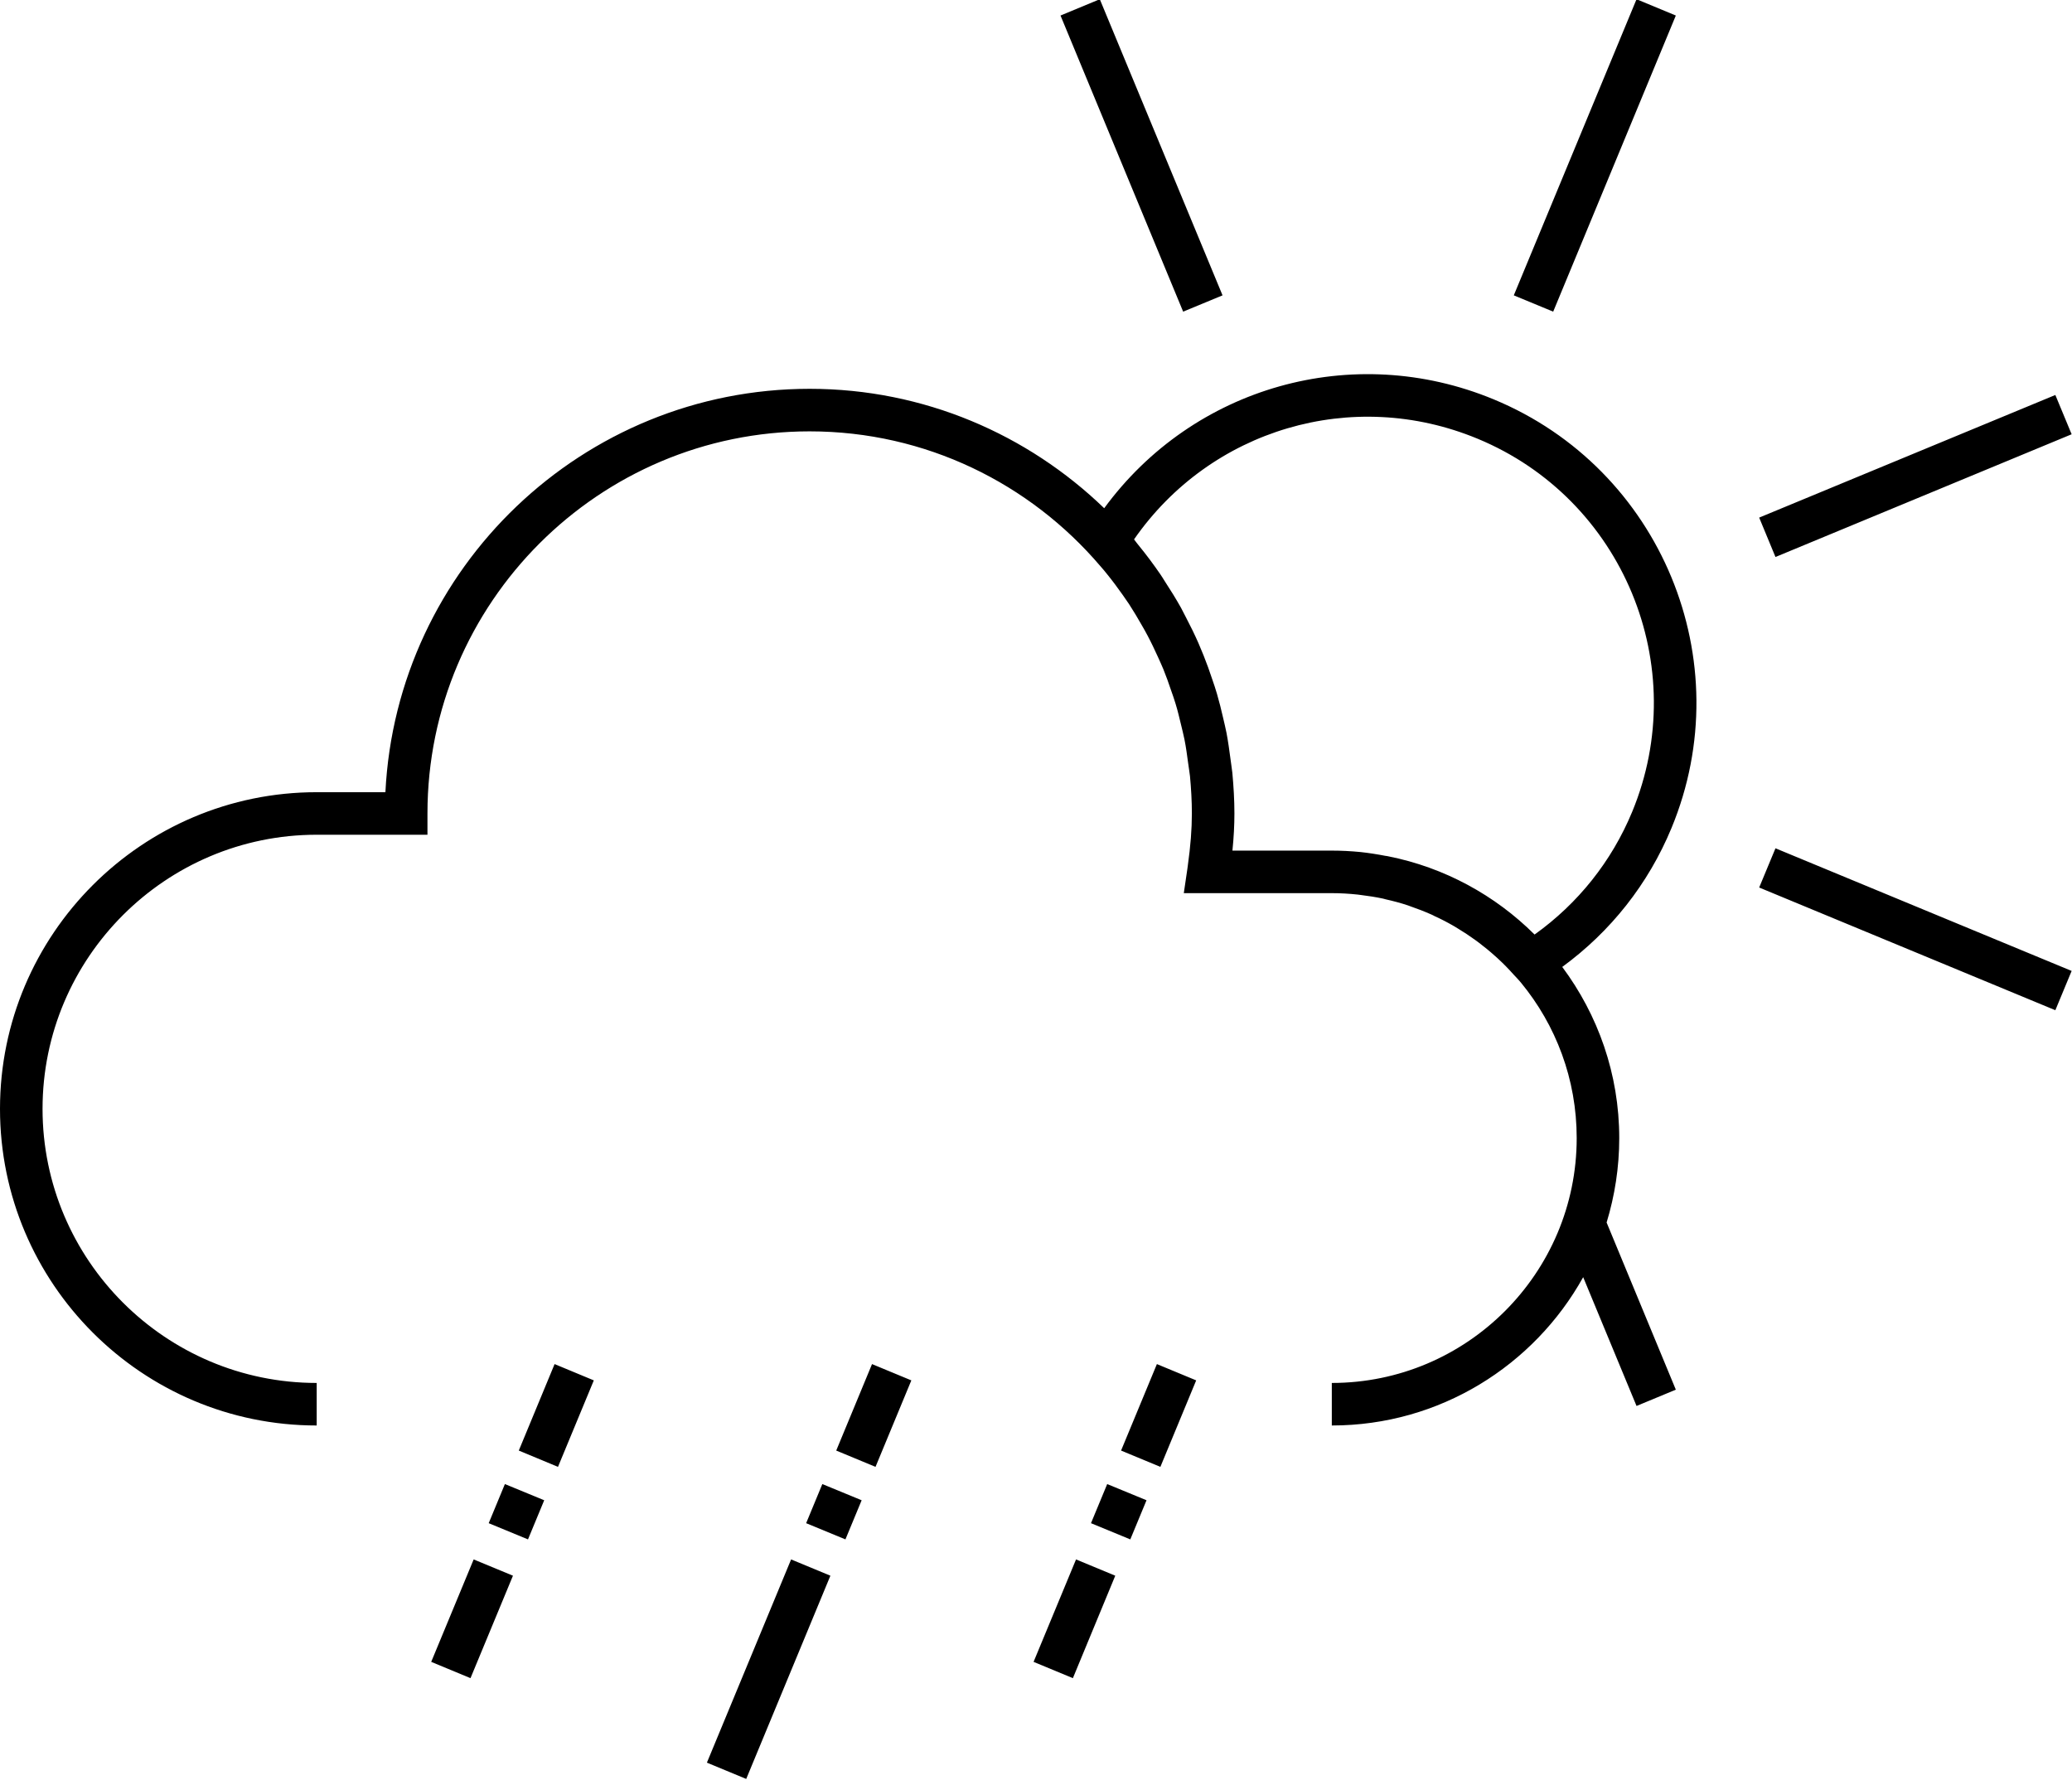<?xml version="1.0" encoding="UTF-8" standalone="no"?><svg xmlns="http://www.w3.org/2000/svg" xmlns:xlink="http://www.w3.org/1999/xlink" fill="#000000" height="83.7" preserveAspectRatio="xMidYMid meet" version="1" viewBox="1.0 8.2 97.4 83.7" width="97.4" zoomAndPan="magnify"><g id="change1_1"><path d="M 51.582 81.516 L 53.426 82.281 L 51.434 87.098 L 49.586 86.332 Z M 53.047 77.973 L 54.895 78.734 L 54.133 80.574 L 52.285 79.812 Z M 55.383 72.332 L 57.23 73.098 L 55.547 77.164 L 53.699 76.398 Z M 38.188 81.516 L 40.035 82.281 L 36.078 91.836 L 34.23 91.07 Z M 39.656 77.973 L 41.504 78.734 L 40.742 80.574 L 38.895 79.812 Z M 41.992 72.332 L 43.84 73.098 L 42.156 77.164 L 40.309 76.398 Z M 23.266 81.516 L 25.113 82.281 L 23.117 87.098 L 21.27 86.332 Z M 24.734 77.973 L 26.582 78.734 L 25.82 80.574 L 23.973 79.812 Z M 27.07 72.332 L 28.914 73.098 L 27.23 77.164 L 25.387 76.398 Z M 56.617 22.852 L 50.852 8.93 L 52.699 8.164 L 58.469 22.086 Z M 84.461 48.082 L 98.383 53.848 L 97.617 55.695 L 83.695 49.926 Z M 84.461 34.387 L 83.695 32.535 L 97.617 26.77 L 98.383 28.617 Z M 74.012 22.852 L 72.16 22.086 L 77.93 8.164 L 79.777 8.93 Z M 73.137 52.137 C 71.285 50.293 68.906 48.984 66.25 48.457 C 66.211 48.445 66.168 48.445 66.129 48.438 C 65.742 48.363 65.348 48.301 64.949 48.258 C 64.504 48.215 64.055 48.191 63.605 48.191 L 58.934 48.191 C 58.996 47.574 59.027 47.004 59.027 46.445 C 59.027 45.805 58.988 45.168 58.93 44.535 C 58.906 44.32 58.871 44.109 58.844 43.895 C 58.789 43.48 58.734 43.07 58.656 42.66 C 58.609 42.422 58.551 42.188 58.496 41.949 C 58.41 41.57 58.316 41.195 58.207 40.82 C 58.141 40.594 58.066 40.367 57.988 40.145 C 57.863 39.766 57.727 39.387 57.578 39.016 C 57.496 38.816 57.414 38.621 57.332 38.426 C 57.156 38.027 56.965 37.637 56.762 37.25 C 56.68 37.094 56.602 36.934 56.52 36.781 C 56.281 36.355 56.023 35.938 55.754 35.527 C 55.688 35.422 55.625 35.316 55.555 35.215 C 55.23 34.742 54.891 34.285 54.523 33.836 C 54.496 33.805 54.473 33.77 54.445 33.738 C 54.398 33.68 54.355 33.617 54.309 33.559 C 57.902 28.383 64.57 26.387 70.453 28.824 C 77.297 31.656 80.555 39.531 77.723 46.371 C 76.758 48.699 75.18 50.676 73.137 52.137 Z M 79.57 47.137 C 82.828 39.277 79.082 30.234 71.219 26.977 C 64.582 24.227 57.082 26.391 52.906 32.094 C 49.312 28.625 44.434 26.48 39.059 26.48 C 28.387 26.48 19.641 34.898 19.117 45.445 L 15.887 45.445 C 7.676 45.445 1 52.125 1 60.332 C 1 68.543 7.676 75.219 15.887 75.219 L 15.887 73.219 C 8.781 73.219 3 67.438 3 60.332 C 3 53.227 8.781 47.445 15.887 47.445 L 21.094 47.445 L 21.094 46.445 C 21.094 36.539 29.152 28.48 39.059 28.48 C 44.527 28.48 49.422 30.941 52.719 34.809 C 52.836 34.941 52.953 35.078 53.062 35.219 C 53.309 35.523 53.539 35.836 53.766 36.156 C 53.867 36.305 53.973 36.453 54.074 36.602 C 54.281 36.922 54.48 37.254 54.668 37.586 C 54.766 37.754 54.859 37.918 54.949 38.09 C 55.121 38.414 55.277 38.746 55.43 39.082 C 55.516 39.273 55.605 39.465 55.684 39.656 C 55.816 39.98 55.934 40.312 56.047 40.648 C 56.121 40.859 56.199 41.074 56.262 41.289 C 56.363 41.617 56.441 41.957 56.523 42.293 C 56.574 42.52 56.637 42.742 56.68 42.969 C 56.754 43.336 56.801 43.707 56.852 44.078 C 56.879 44.281 56.914 44.484 56.938 44.688 C 56.992 45.266 57.027 45.852 57.027 46.445 C 57.027 47.188 56.965 47.973 56.836 48.898 C 56.828 48.949 56.824 48.996 56.816 49.047 L 56.648 50.191 L 63.605 50.191 C 64.012 50.191 64.418 50.215 64.82 50.258 C 64.867 50.262 64.914 50.273 64.965 50.277 C 65.32 50.32 65.672 50.375 66.02 50.449 C 66.055 50.457 66.094 50.473 66.133 50.48 C 66.484 50.559 66.84 50.652 67.18 50.766 C 67.219 50.781 67.258 50.797 67.297 50.809 C 67.637 50.926 67.969 51.055 68.293 51.199 C 68.344 51.219 68.387 51.246 68.434 51.27 C 68.746 51.41 69.051 51.57 69.348 51.742 C 69.406 51.773 69.461 51.809 69.516 51.844 C 69.797 52.012 70.074 52.195 70.344 52.391 C 70.406 52.434 70.465 52.477 70.523 52.523 C 70.781 52.719 71.035 52.926 71.277 53.145 C 71.332 53.195 71.391 53.242 71.441 53.293 C 71.691 53.523 71.926 53.766 72.152 54.02 C 72.242 54.117 72.34 54.215 72.426 54.316 L 72.496 54.398 C 74.137 56.391 75.117 58.934 75.117 61.707 C 75.117 68.055 69.953 73.219 63.605 73.219 L 63.605 75.219 C 68.684 75.219 73.113 72.398 75.422 68.246 L 77.93 74.301 L 79.777 73.535 L 76.523 65.676 C 76.906 64.418 77.117 63.086 77.117 61.707 C 77.117 58.691 76.113 55.91 74.438 53.66 C 76.719 51.992 78.484 49.758 79.57 47.137" fill="#000000"/></g></svg>